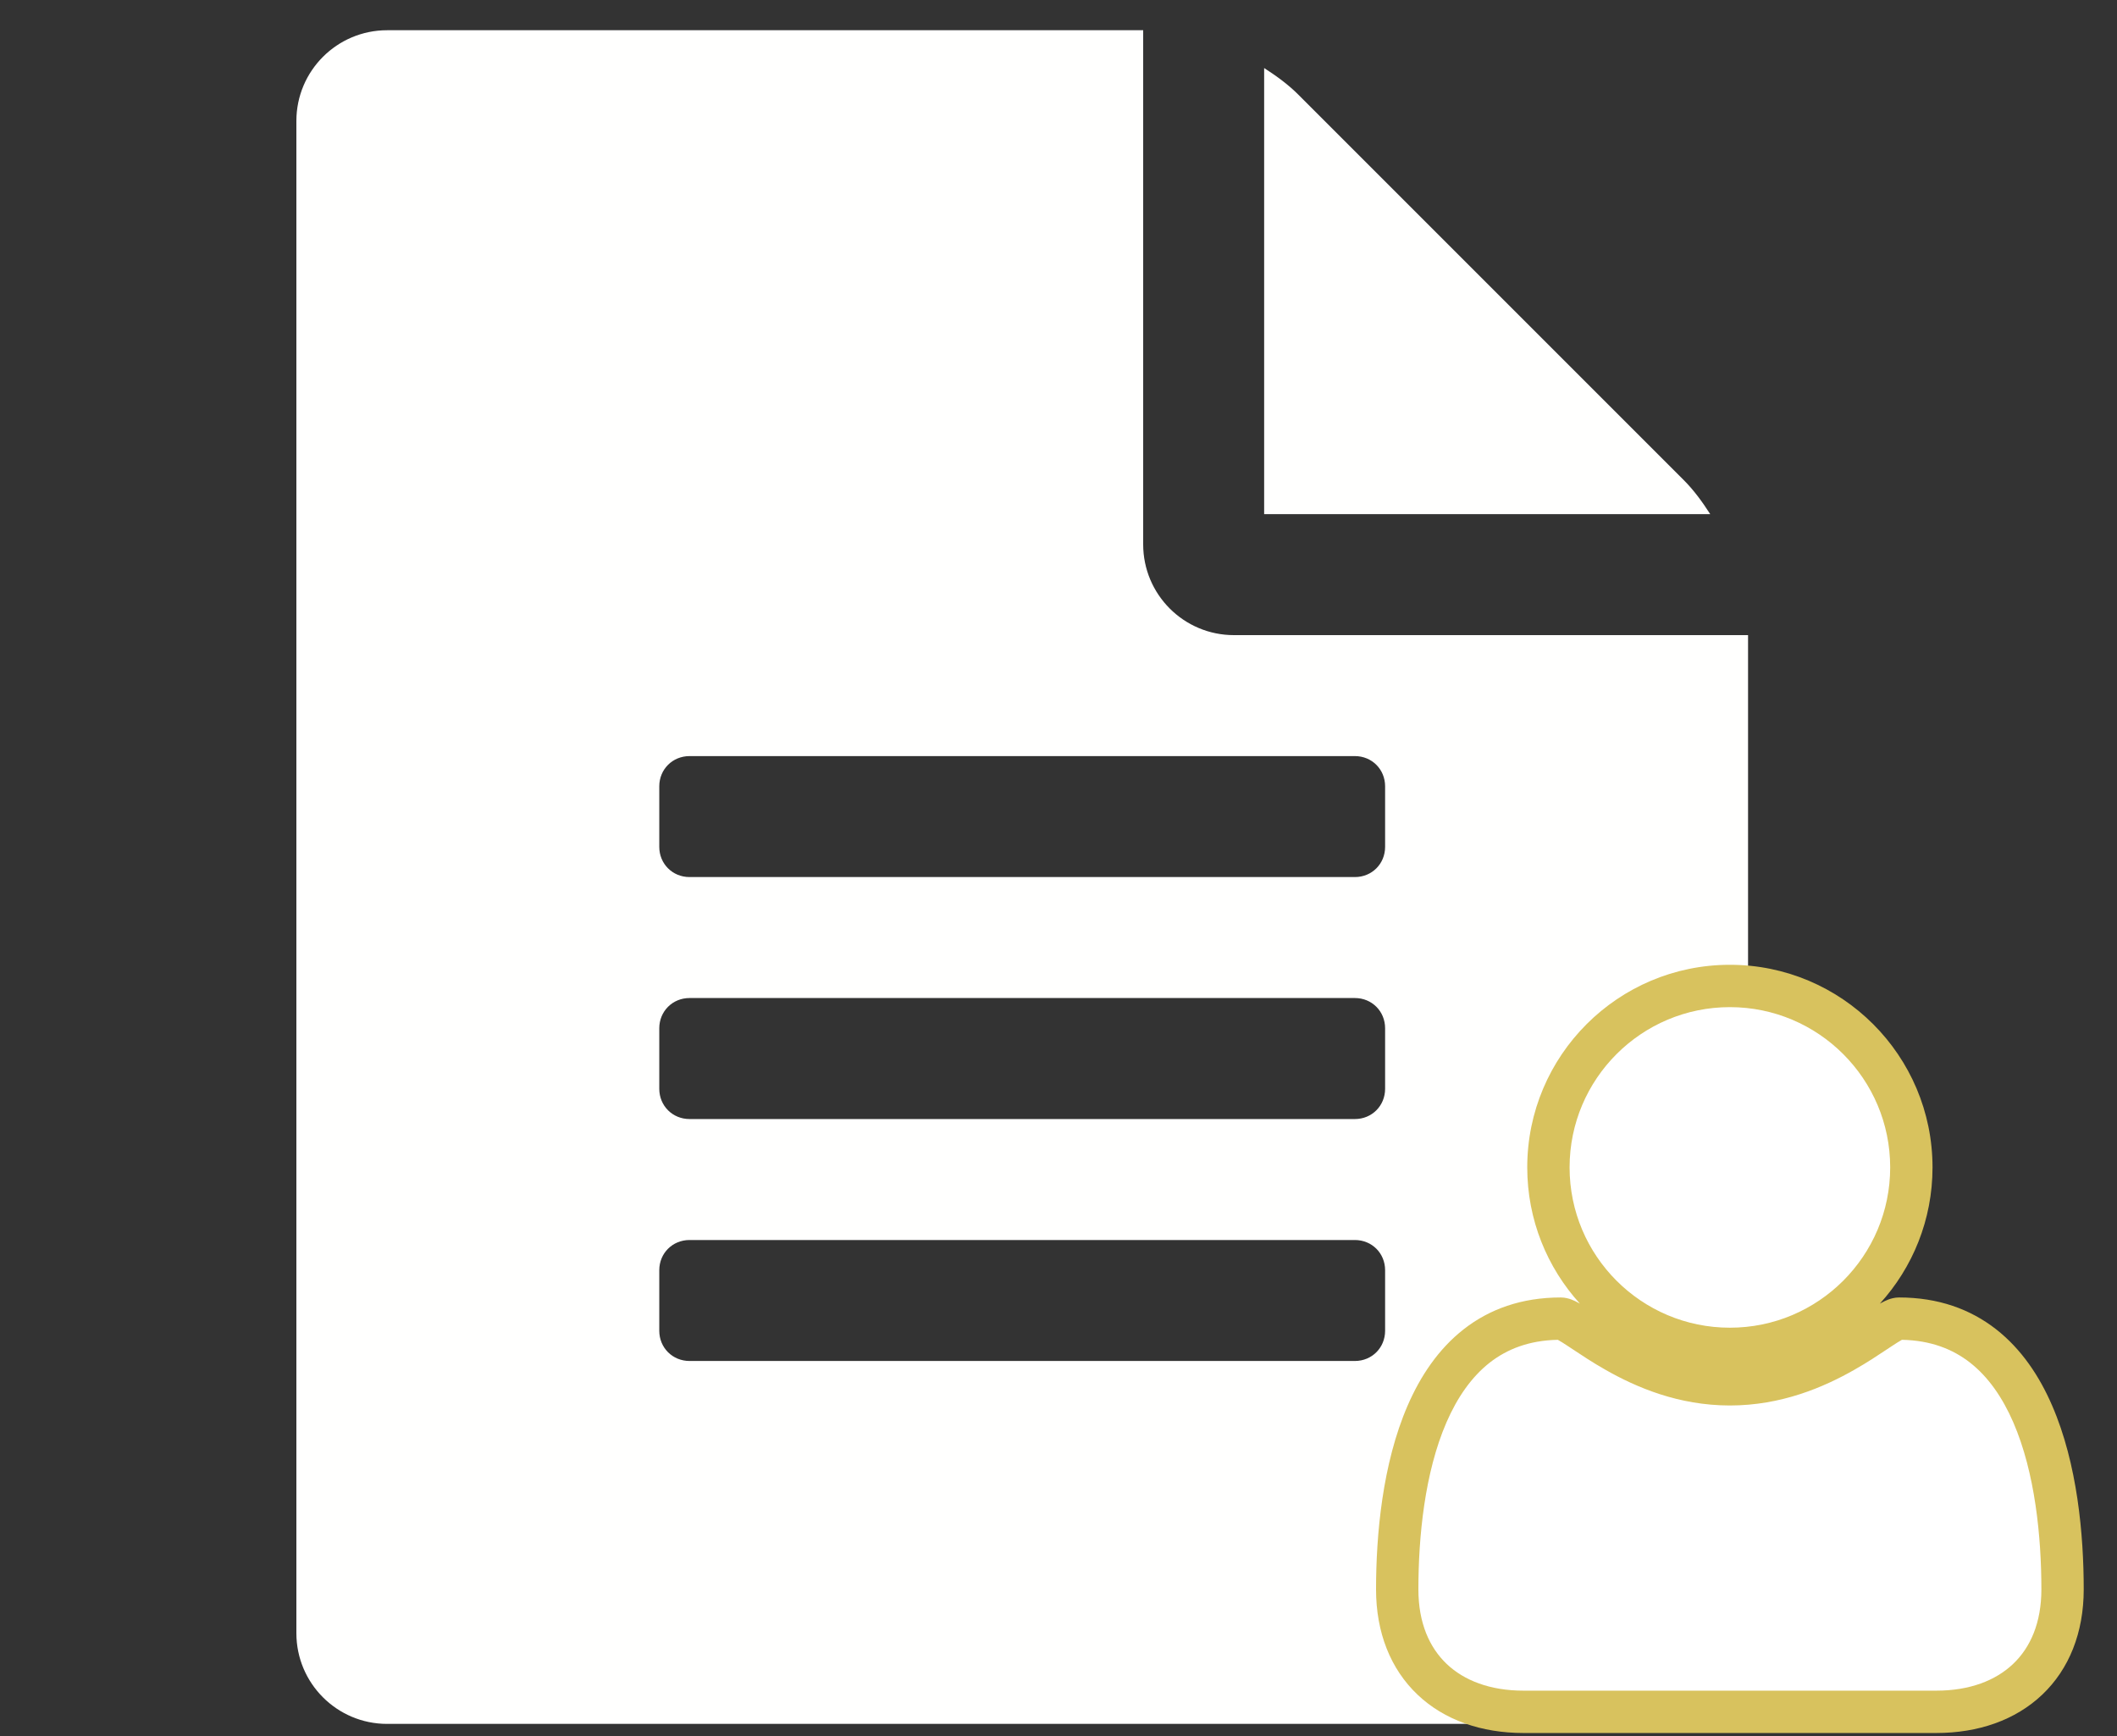 <svg viewBox="-7 0 50 41" fill="none" xmlns="http://www.w3.org/2000/svg">
<rect x="-7" y="0" width="50" height="41" fill="#333333" stroke="none"/>
<path d="M32.768 11.339C32.991 11.562 33.192 11.83 33.393 12.143H22.857V1.607C23.17 1.808 23.438 2.009 23.661 2.232L32.768 11.339ZM22.143 15H34.286V38.571C34.286 39.755 33.326 40.714 32.143 40.714H2.143C0.96 40.714 0 39.755 0 38.571V2.857C0 1.674 0.96 0.714 2.143 0.714H20V12.857C20 14.04 20.96 15 22.143 15ZM25.714 31.429V30C25.714 29.598 25.402 29.286 25 29.286H9.286C8.884 29.286 8.571 29.598 8.571 30V31.429C8.571 31.83 8.884 32.143 9.286 32.143H25C25.402 32.143 25.714 31.83 25.714 31.429ZM25.714 25.714V24.286C25.714 23.884 25.402 23.571 25 23.571H9.286C8.884 23.571 8.571 23.884 8.571 24.286V25.714C8.571 26.116 8.884 26.429 9.286 26.429H25C25.402 26.429 25.714 26.116 25.714 25.714ZM25.714 20V18.571C25.714 18.17 25.402 17.857 25 17.857H9.286C8.884 17.857 8.571 18.17 8.571 18.571V20C8.571 20.402 8.884 20.714 9.286 20.714H25C25.402 20.714 25.714 20.402 25.714 20Z" fill="#FFFFFE"/>
<path d="M41.714 37.538C41.714 39.346 40.509 40.429 38.734 40.429H28.98C27.205 40.429 26 39.346 26 37.538C26 35.016 26.591 31.143 29.862 31.143C30.208 31.143 31.67 32.694 33.857 32.694C36.045 32.694 37.507 31.143 37.853 31.143C41.123 31.143 41.714 35.016 41.714 37.538ZM38.143 27.571C38.143 29.938 36.223 31.857 33.857 31.857C31.491 31.857 29.571 29.938 29.571 27.571C29.571 25.205 31.491 23.286 33.857 23.286C36.223 23.286 38.143 25.205 38.143 27.571Z" fill="white"/>
<path fill-rule="evenodd" clip-rule="evenodd" d="M33.857 23.786C31.767 23.786 30.071 25.482 30.071 27.571C30.071 29.661 31.767 31.357 33.857 31.357C35.947 31.357 37.643 29.661 37.643 27.571C37.643 25.482 35.947 23.786 33.857 23.786ZM29.071 27.571C29.071 24.929 31.215 22.786 33.857 22.786C36.499 22.786 38.643 24.929 38.643 27.571C38.643 28.81 38.172 29.939 37.399 30.789C37.41 30.783 37.421 30.777 37.431 30.771C37.481 30.744 37.538 30.715 37.599 30.692C37.655 30.671 37.745 30.643 37.853 30.643C38.777 30.643 39.536 30.919 40.143 31.393C40.743 31.862 41.168 32.502 41.468 33.196C42.066 34.573 42.214 36.253 42.214 37.538C42.214 38.557 41.871 39.419 41.234 40.024C40.6 40.626 39.723 40.929 38.734 40.929H28.98C27.992 40.929 27.114 40.626 26.48 40.024C25.843 39.419 25.5 38.557 25.5 37.538C25.5 36.253 25.649 34.573 26.246 33.196C26.547 32.502 26.971 31.862 27.571 31.393C28.178 30.919 28.937 30.643 29.862 30.643C29.969 30.643 30.059 30.671 30.115 30.692C30.176 30.715 30.234 30.744 30.283 30.771C30.294 30.777 30.304 30.783 30.315 30.789C29.542 29.939 29.071 28.81 29.071 27.571ZM27.163 33.593C26.647 34.783 26.5 36.301 26.5 37.538C26.5 38.327 26.76 38.91 27.169 39.299C27.581 39.69 28.194 39.929 28.98 39.929H38.734C39.521 39.929 40.133 39.69 40.545 39.299C40.955 38.91 41.214 38.327 41.214 37.538C41.214 36.301 41.067 34.783 40.551 33.593C40.295 33.003 39.959 32.518 39.528 32.181C39.118 31.861 38.598 31.656 37.92 31.643C37.917 31.645 37.915 31.646 37.912 31.648C37.855 31.679 37.777 31.729 37.666 31.802C37.637 31.822 37.606 31.842 37.574 31.863C37.37 31.999 37.103 32.177 36.793 32.353C36.071 32.764 35.071 33.194 33.857 33.194C32.643 33.194 31.643 32.764 30.922 32.353C30.611 32.177 30.345 31.999 30.14 31.863C30.108 31.842 30.078 31.822 30.048 31.802C29.937 31.729 29.859 31.679 29.802 31.648C29.8 31.646 29.797 31.645 29.794 31.643C29.116 31.656 28.597 31.861 28.186 32.181C27.756 32.518 27.419 33.003 27.163 33.593Z" fill="#D8C25E"/>
</svg>
